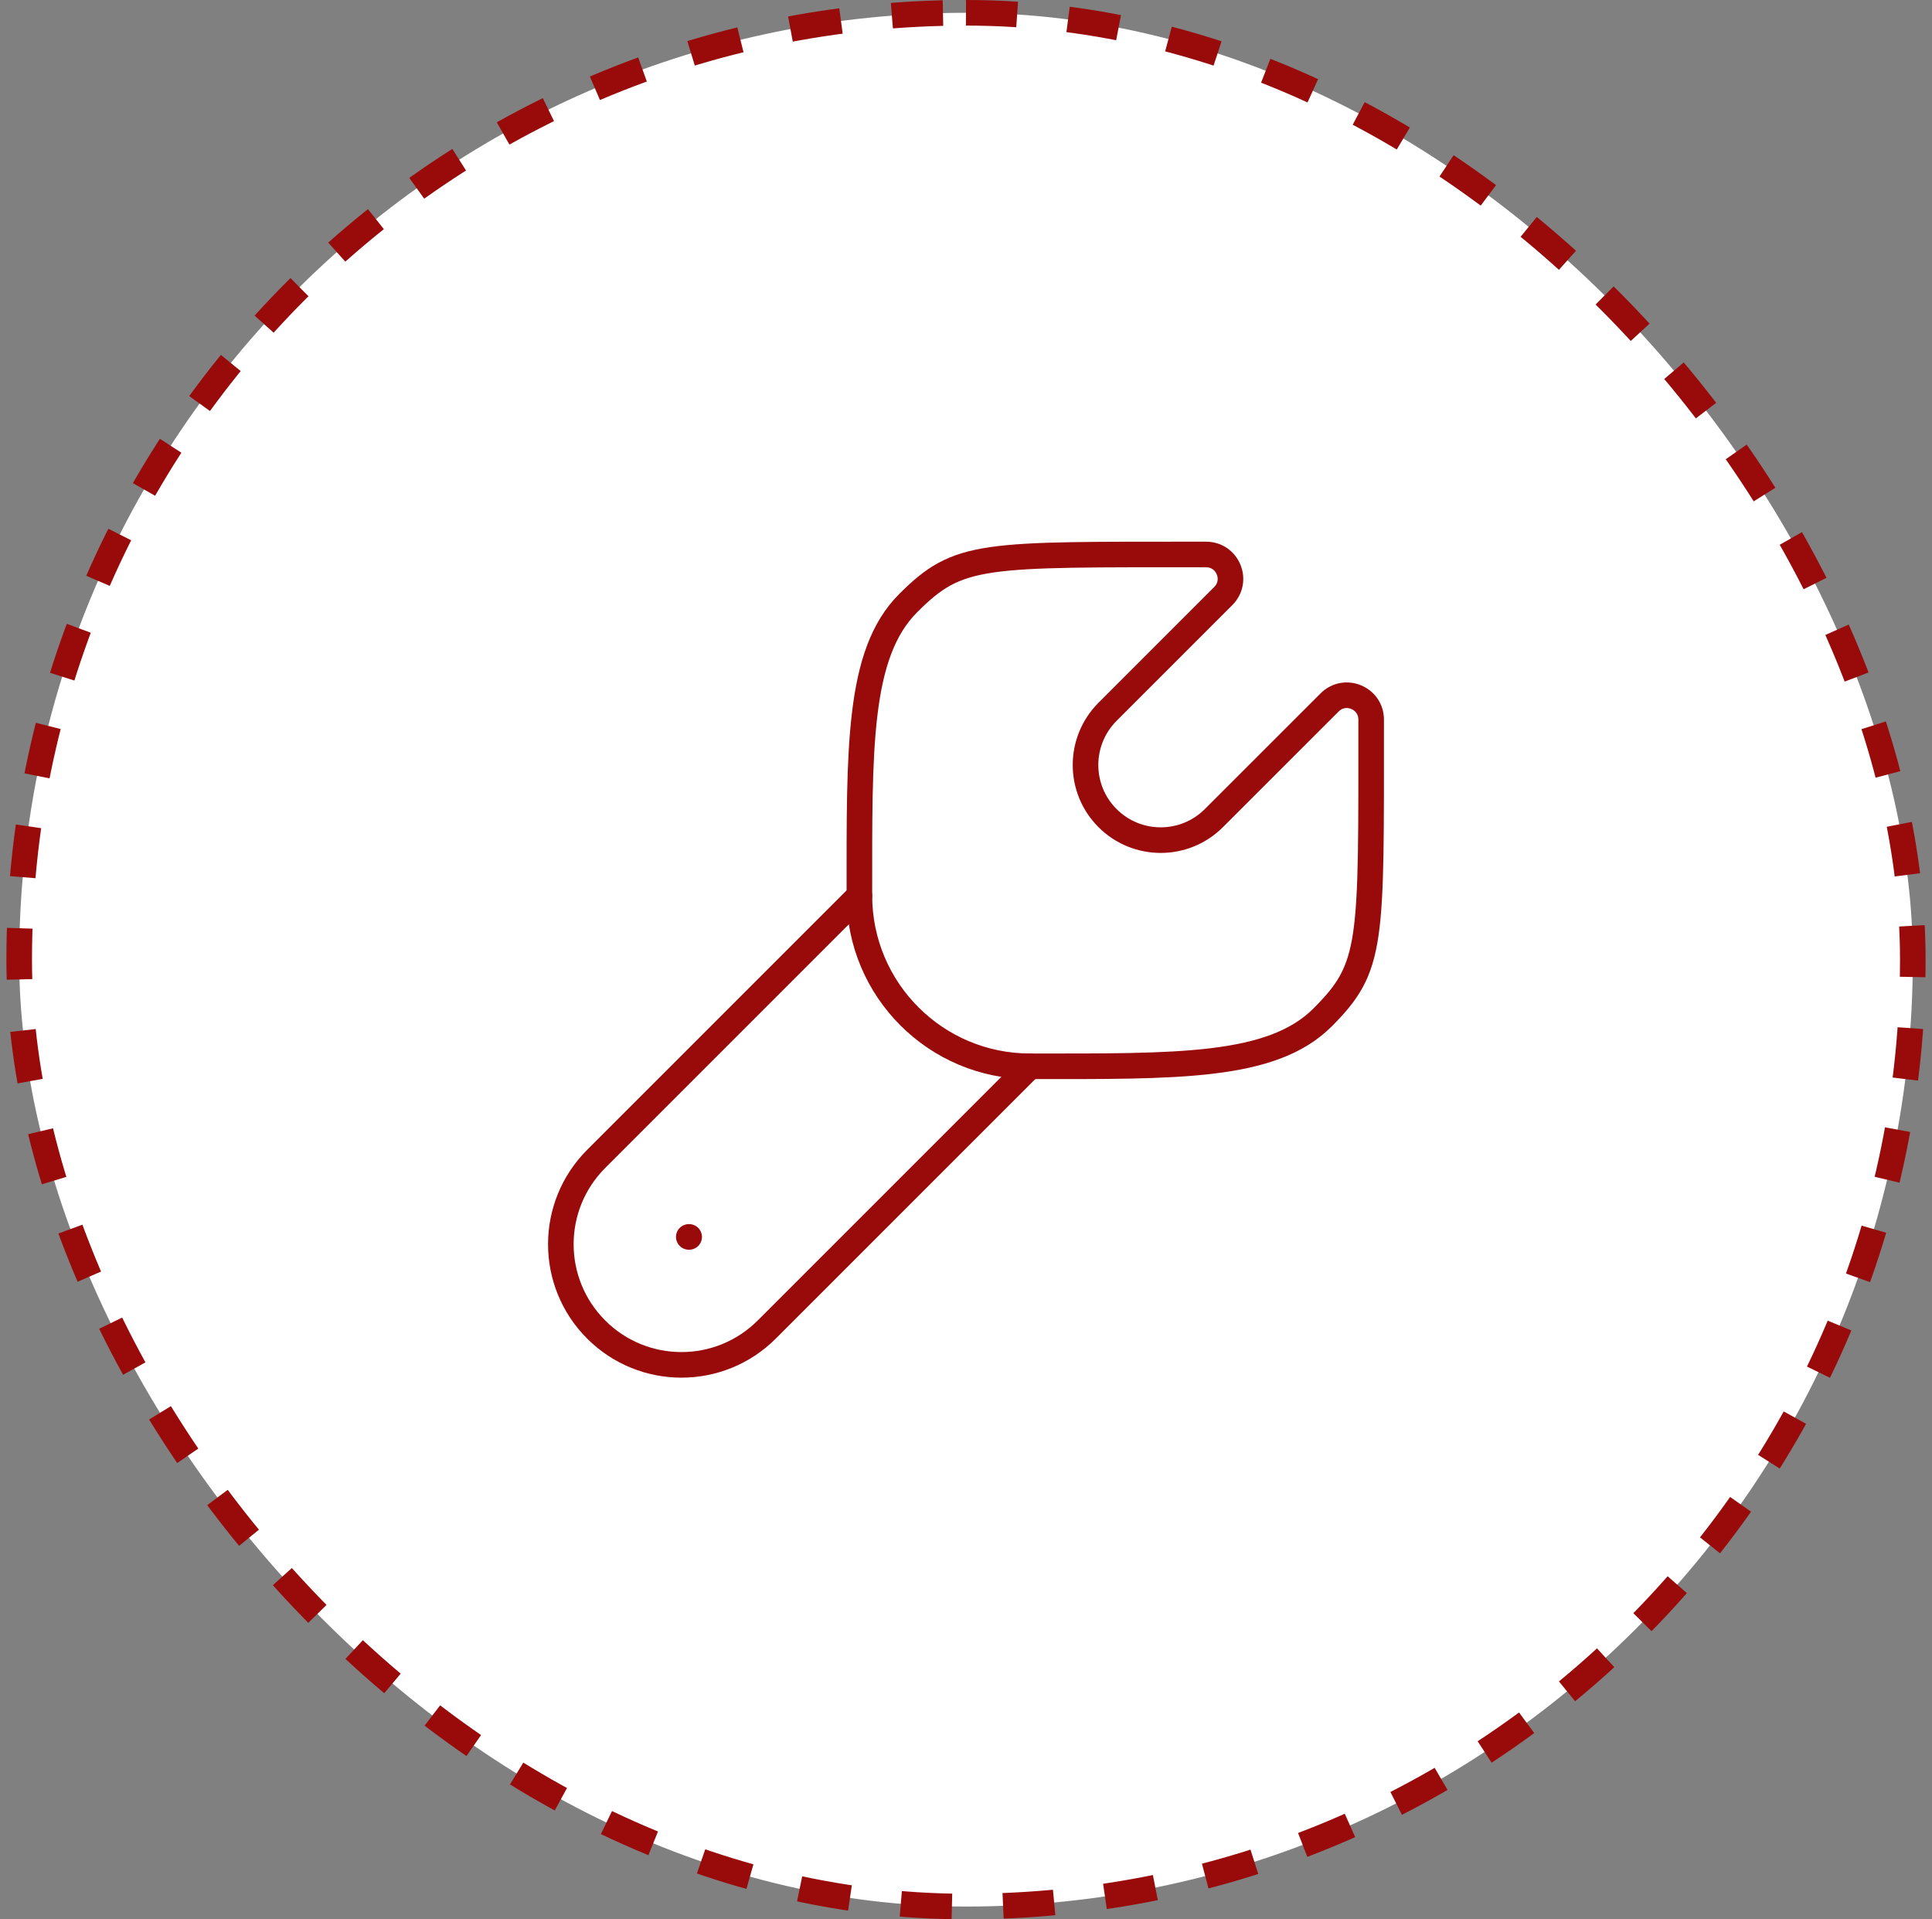 <svg width="151" height="150" viewBox="0 0 151 150" fill="none" xmlns="http://www.w3.org/2000/svg">
<rect x="0" y="0" width="151" height="150" fill="#808080" stroke="none"/>
<rect x="1.5" y="1" width="148" height="148" rx="74" fill="white"/>
<rect x="1.5" y="1" width="148" height="148" rx="74" stroke="#990B0B" stroke-width="2" stroke-dasharray="4 4"/>
<path d="M103.362 79.522C99.397 83.487 91.936 83.332 80.498 83.332C73.138 83.332 67.172 77.357 67.168 69.998C67.168 58.567 67.014 51.102 70.978 47.138C74.943 43.174 76.695 43.334 94.258 43.334C95.956 43.327 96.81 45.38 95.61 46.58L86.567 55.624C84.271 57.919 84.265 61.641 86.561 63.936C88.856 66.232 92.578 66.232 94.874 63.937L103.92 54.895C105.12 53.695 107.173 54.549 107.166 56.246C107.166 73.807 107.327 75.558 103.362 79.522Z" stroke="#990B0B" stroke-width="2"/>
<path d="M80.5 83.333L59.928 103.905C56.246 107.587 50.277 107.587 46.595 103.905C42.913 100.223 42.913 94.254 46.595 90.572L67.167 70" stroke="#990B0B" stroke-width="2" stroke-linecap="round"/>
<path d="M53.863 96.667H53.834" stroke="#990B0B" stroke-width="2" stroke-linecap="round" stroke-linejoin="round"/>
</svg>
